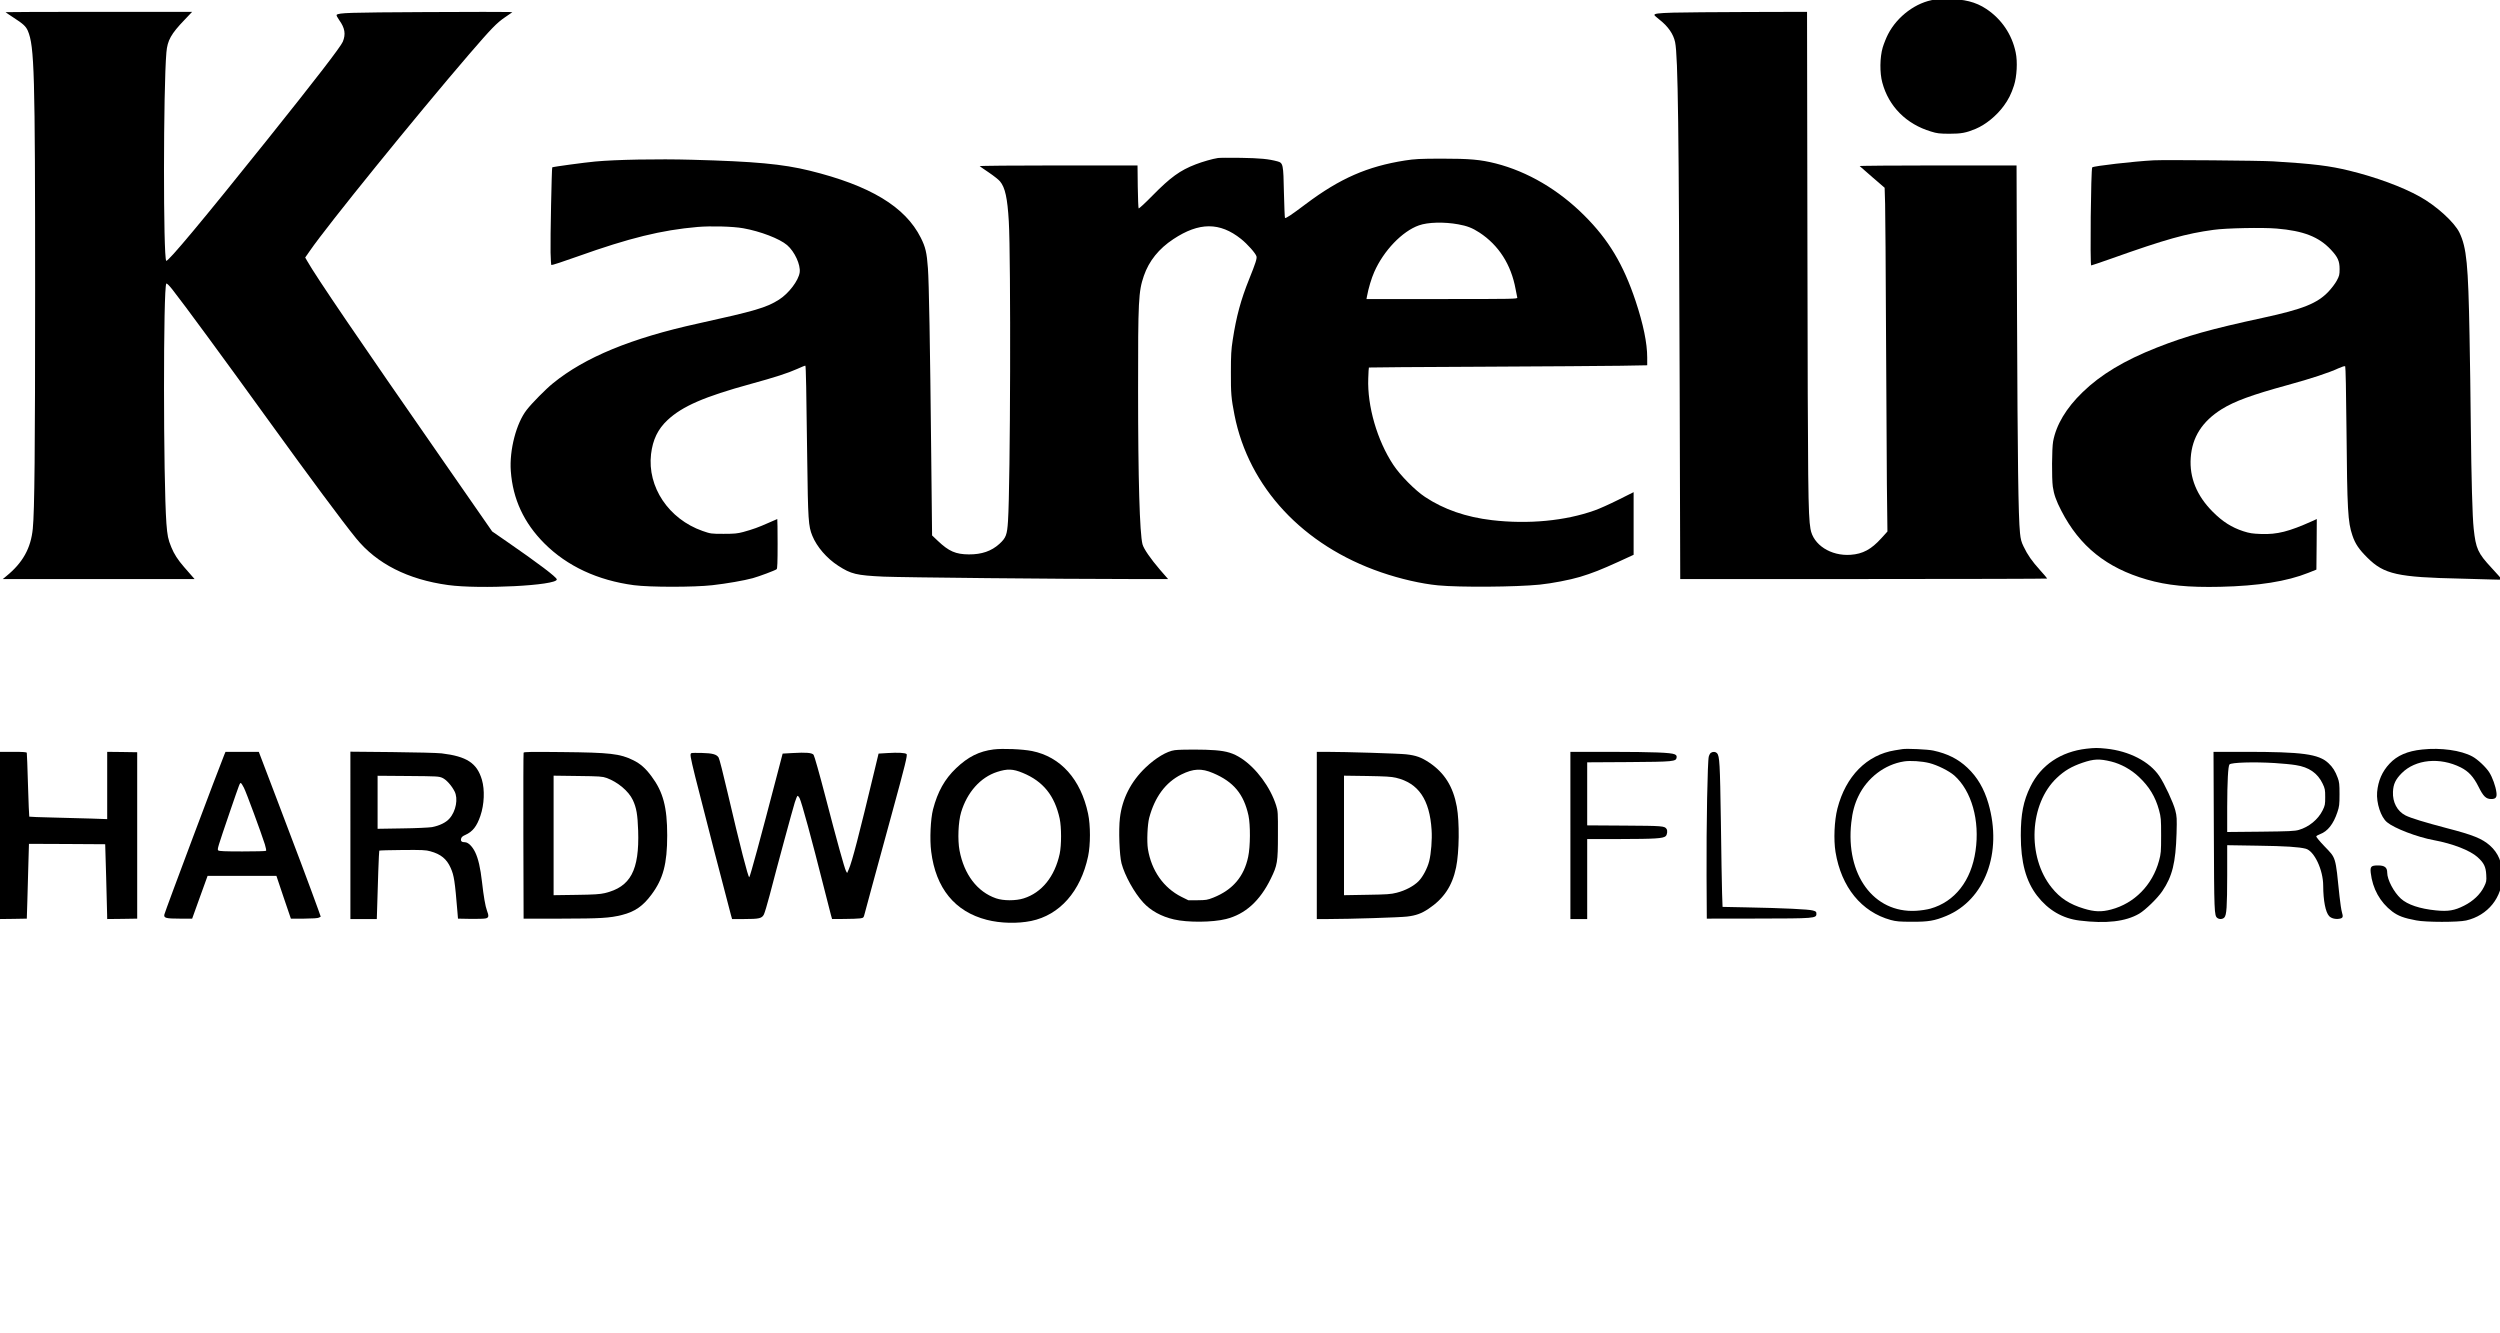 <?xml version="1.0" encoding="UTF-8" standalone="no"?> <svg xmlns:dc="http://purl.org/dc/elements/1.1/" xmlns:cc="http://creativecommons.org/ns#" xmlns:rdf="http://www.w3.org/1999/02/22-rdf-syntax-ns#" xmlns:svg="http://www.w3.org/2000/svg" xmlns="http://www.w3.org/2000/svg" xmlns:sodipodi="http://sodipodi.sourceforge.net/DTD/sodipodi-0.dtd" xmlns:inkscape="http://www.inkscape.org/namespaces/inkscape" version="1.0" width="375pt" height="200pt" viewBox="0 0 375 200" preserveAspectRatio="xMidYMid meet" id="svg42" sodipodi:docname="logo-karelia-upofloor2.svg" inkscape:version="1.0.2-2 (e86c870879, 2021-01-15)"><defs id="defs46"></defs><g transform="matrix(0.012,0,0,-0.012,0,138.456)" fill="#000000" stroke="none" id="g40" style="fill:#000000;fill-opacity:1"><path d="m 24185,11543 c -231,-32 -467,-206 -584,-432 -22,-42 -52,-117 -67,-166 -36,-122 -39,-317 -5,-440 80,-298 299,-518 608,-611 77,-24 106,-27 228,-28 150,0 210,11 330,61 126,53 260,162 352,287 58,79 94,150 128,256 36,112 46,296 21,413 -46,223 -176,416 -367,543 -132,88 -280,125 -488,123 -69,-1 -139,-4 -156,-6 z" id="path2" style="fill:#000000;fill-opacity:1"></path><path d="m 70,11386 c 0,-2 43,-32 96,-66 127,-82 157,-111 182,-167 82,-193 91,-520 91,-3243 C 439,5909 432,5150 410,4930 386,4685 284,4503 80,4337 l -45,-37 h 1198 1199 l -34,39 c -18,21 -62,71 -97,111 -78,90 -125,162 -160,249 -40,97 -49,143 -61,297 -39,544 -40,2958 -1,2997 6,6 33,-21 72,-69 135,-170 667,-895 1204,-1639 505,-699 928,-1270 1097,-1477 258,-317 647,-514 1148,-583 399,-55 1360,-6 1360,70 0,27 -232,202 -627,475 l -181,125 -593,854 C 4470,7316 3955,8073 3839,8277 l -24,42 58,83 c 212,310 1326,1684 1988,2454 283,328 347,395 453,467 l 90,62 -39,3 c -22,2 -492,2 -1045,-1 -969,-5 -1086,-9 -1112,-35 -5,-5 10,-34 32,-65 72,-100 84,-176 45,-271 -27,-64 -335,-464 -949,-1231 -794,-992 -1239,-1526 -1258,-1507 -38,38 -37,2156 2,2604 13,152 58,232 227,408 l 95,100 H 1236 c -641,0 -1166,-2 -1166,-4 z" id="path4" style="fill:#000000;fill-opacity:1"></path><path d="m 20915,11380 c -191,-6 -235,-12 -235,-30 0,-5 29,-31 65,-59 108,-85 173,-180 194,-281 36,-180 47,-1039 57,-4342 l 7,-2368 h 2293 c 1262,0 2294,3 2294,6 0,3 -40,51 -90,106 -100,111 -155,189 -205,294 -28,57 -37,90 -45,170 -21,208 -30,901 -37,2717 l -6,1877 h -986 c -542,0 -981,-4 -975,-8 5,-5 77,-68 160,-140 l 152,-131 6,-203 c 3,-112 8,-813 11,-1558 3,-745 8,-1621 11,-1946 l 7,-590 -77,-85 c -126,-139 -231,-195 -382,-206 -249,-18 -470,125 -503,324 -30,176 -33,490 -38,3446 l -5,3017 -736,-2 c -406,-1 -827,-5 -937,-8 z" id="path6" style="fill:#000000;fill-opacity:1"></path><path d="m 15225,9563 c -68,-10 -195,-47 -278,-79 -196,-75 -317,-163 -541,-391 -90,-92 -168,-164 -173,-160 -4,5 -9,128 -11,273 l -3,264 h -992 c -546,0 -987,-4 -981,-9 5,-4 57,-41 117,-81 59,-40 121,-89 137,-109 64,-76 93,-209 110,-501 27,-460 20,-3289 -10,-3744 -11,-175 -25,-211 -108,-287 -99,-90 -221,-132 -381,-131 -165,1 -251,39 -388,169 l -72,68 -11,1025 c -14,1362 -28,2144 -41,2315 -14,196 -30,263 -89,381 -195,389 -634,653 -1390,839 -339,83 -685,115 -1469,136 -428,12 -953,2 -1211,-22 -131,-12 -531,-66 -537,-73 -7,-7 -25,-897 -21,-1063 2,-83 6,-155 10,-158 4,-4 152,44 330,108 644,230 1047,329 1498,368 166,14 440,7 570,-16 216,-39 454,-130 549,-211 94,-81 170,-246 157,-341 -14,-102 -137,-264 -259,-341 -158,-100 -296,-140 -1012,-298 -834,-183 -1414,-422 -1813,-747 -88,-71 -263,-248 -328,-332 -131,-167 -218,-504 -199,-765 25,-350 164,-649 420,-905 284,-284 666,-462 1120,-522 199,-26 751,-26 980,0 183,21 395,58 505,88 82,23 278,96 298,112 9,7 12,83 12,318 0,170 -2,309 -4,309 -2,0 -53,-22 -113,-49 -121,-54 -190,-79 -313,-113 -72,-19 -109,-23 -245,-23 -158,0 -161,1 -263,36 -424,149 -692,550 -644,961 22,181 85,312 206,425 185,173 458,292 1041,452 303,83 463,135 579,187 54,25 100,43 103,41 7,-7 13,-316 23,-1152 10,-784 15,-853 64,-974 56,-138 181,-283 324,-375 161,-104 226,-120 568,-136 231,-10 2195,-30 3077,-30 h 478 l -102,117 c -118,138 -203,261 -218,318 -35,136 -55,817 -55,1920 -1,1132 5,1238 72,1435 64,186 188,340 369,459 322,213 580,214 846,2 80,-64 184,-181 193,-218 7,-27 -11,-84 -92,-285 -103,-256 -160,-464 -205,-758 -19,-122 -23,-187 -23,-405 -1,-265 4,-325 45,-535 178,-902 857,-1631 1833,-1966 241,-83 504,-143 711,-163 270,-26 971,-21 1270,9 155,16 378,59 505,97 155,47 261,89 483,190 l 187,86 v 392 391 l -192,-96 c -106,-53 -239,-113 -295,-132 -366,-131 -830,-175 -1283,-122 -324,38 -602,134 -837,290 -123,81 -310,270 -396,400 -203,306 -327,736 -314,1082 2,73 6,134 8,136 2,2 636,7 1409,10 773,4 1555,9 1738,12 l 332,6 v 97 c 0,180 -49,417 -145,706 -153,458 -337,766 -641,1069 -321,321 -708,549 -1108,651 -191,48 -322,60 -681,60 -269,-1 -329,-4 -452,-23 -471,-74 -814,-224 -1240,-544 -182,-137 -251,-183 -261,-174 -3,4 -9,145 -13,314 -7,359 -10,373 -81,393 -113,30 -214,40 -458,44 -140,2 -268,1 -285,-2 z m 3003,-829 c 111,-20 176,-45 265,-103 241,-158 396,-400 452,-707 9,-49 19,-97 21,-106 5,-17 -44,-18 -940,-18 h -945 l 6,33 c 18,100 57,229 91,305 117,267 351,510 559,583 112,40 314,45 491,13 z" id="path8" style="fill:#000000;fill-opacity:1"></path><path d="m 26920,9534 c -247,-13 -750,-71 -767,-88 -17,-16 -29,-1226 -13,-1226 6,0 119,39 253,86 678,241 931,312 1277,359 154,22 615,31 788,16 335,-28 528,-103 679,-265 85,-91 108,-141 108,-241 0,-72 -4,-86 -35,-144 -18,-35 -64,-95 -101,-135 -141,-150 -320,-222 -824,-331 -647,-140 -955,-226 -1325,-372 -406,-160 -702,-338 -928,-558 -205,-198 -330,-408 -368,-615 -16,-89 -18,-461 -4,-565 14,-97 42,-177 107,-302 228,-443 565,-714 1068,-859 255,-74 518,-100 919,-91 475,11 831,67 1101,175 l 100,40 3,316 2,316 -57,-26 c -292,-131 -438,-168 -638,-161 -110,4 -144,9 -225,35 -145,48 -256,118 -380,242 -200,200 -293,427 -276,675 17,258 144,456 387,608 161,100 376,179 821,301 300,82 522,156 638,210 47,21 79,31 85,25 5,-5 12,-317 16,-787 9,-1015 17,-1159 74,-1327 35,-105 82,-174 189,-280 208,-206 375,-243 1171,-260 149,-3 323,-8 388,-11 64,-4 117,-2 117,2 0,5 -57,70 -126,144 -171,184 -196,239 -223,490 -16,144 -29,626 -36,1285 -3,325 -10,833 -16,1130 -16,890 -36,1096 -126,1285 -63,130 -290,337 -499,452 -220,122 -541,240 -874,322 -249,61 -447,86 -955,117 -162,10 -1358,20 -1495,13 z" id="path10" style="fill:#000000;fill-opacity:1"></path><path d="m 26080,2179 c -320,-37 -569,-205 -700,-474 -88,-179 -120,-343 -120,-609 0,-337 64,-574 205,-756 139,-179 317,-283 530,-309 332,-41 575,-13 745,86 78,46 230,194 289,282 125,184 167,354 178,721 5,189 4,212 -16,290 -24,94 -135,333 -200,428 -123,181 -375,312 -663,342 -106,11 -143,11 -248,-1 z m 310,-160 c 124,-31 249,-100 346,-192 130,-122 207,-250 252,-416 24,-90 26,-111 26,-316 0,-205 -2,-226 -26,-316 -82,-303 -307,-533 -599,-610 -120,-32 -208,-29 -339,11 -179,54 -299,131 -404,263 -311,385 -279,1049 65,1372 95,90 184,142 321,189 142,48 210,51 358,15 z" id="path12" style="fill:#000000;fill-opacity:1"></path><path d="m 12420,2170 c -181,-23 -319,-92 -468,-234 -143,-136 -231,-293 -289,-515 -31,-120 -43,-375 -23,-528 57,-458 296,-751 695,-853 171,-44 384,-49 555,-14 357,74 618,370 711,807 31,145 31,389 0,534 -91,430 -343,711 -700,783 -121,24 -363,34 -481,20 z m 364,-293 c 255,-105 399,-283 462,-572 23,-109 23,-331 0,-440 -62,-285 -224,-486 -451,-557 -98,-31 -253,-31 -345,1 -234,81 -399,297 -456,598 -25,134 -16,358 20,478 75,250 242,437 450,504 127,41 197,39 320,-12 z" id="path14" style="fill:#000000;fill-opacity:1"></path><path d="m 23780,2174 c -14,-2 -56,-9 -94,-15 -351,-57 -614,-323 -718,-727 -39,-152 -49,-389 -24,-544 72,-439 324,-749 691,-850 69,-18 107,-22 265,-22 205,-1 282,12 429,73 483,201 704,791 526,1406 -54,185 -138,329 -262,446 -115,109 -250,177 -427,215 -67,15 -332,27 -386,18 z m 336,-174 c 105,-27 246,-98 312,-155 217,-192 322,-564 266,-944 -54,-373 -259,-635 -564,-721 -42,-12 -122,-24 -180,-27 -529,-30 -882,451 -809,1103 14,131 42,233 89,330 111,230 328,396 569,434 79,13 225,3 317,-20 z" id="path16" style="fill:#000000;fill-opacity:1"></path><path d="m 30277,2169 c -184,-19 -313,-75 -407,-176 -93,-99 -143,-214 -156,-356 -11,-136 46,-313 124,-377 91,-76 377,-186 585,-224 237,-44 453,-128 547,-213 79,-71 103,-120 108,-220 4,-78 3,-87 -28,-150 -47,-95 -137,-180 -249,-236 -120,-61 -199,-74 -351,-59 -202,20 -355,71 -439,147 -88,80 -171,237 -171,325 0,65 -32,90 -114,90 -87,0 -100,-13 -92,-91 23,-200 116,-368 269,-485 74,-55 144,-82 300,-111 120,-24 524,-24 624,-1 272,63 453,288 453,564 0,157 -52,281 -156,373 -99,87 -211,132 -539,217 -280,74 -448,125 -516,159 -104,53 -163,165 -157,295 4,96 32,155 109,233 173,174 478,203 739,72 98,-50 159,-116 223,-244 59,-119 93,-151 158,-151 56,0 73,22 64,84 -9,75 -51,190 -89,249 -41,65 -146,164 -212,199 -142,77 -394,112 -627,87 z" id="path18" style="fill:#000000;fill-opacity:1"></path><path d="m 14685,2161 c -99,-13 -238,-96 -365,-217 -184,-176 -293,-390 -321,-631 -18,-148 -6,-468 20,-567 40,-152 160,-368 270,-488 94,-103 228,-177 386,-213 170,-40 484,-37 650,5 240,60 424,226 560,505 82,167 89,207 89,545 1,282 0,298 -22,369 -72,229 -249,468 -436,590 -99,64 -179,89 -325,101 -127,11 -427,11 -506,1 z m 477,-286 c 258,-109 385,-262 444,-531 25,-119 24,-387 -4,-517 -52,-247 -193,-412 -435,-509 -76,-30 -91,-32 -198,-33 h -115 l -85,42 c -224,112 -376,328 -420,598 -15,94 -6,306 16,390 70,262 205,443 402,542 150,74 252,79 395,18 z" id="path20" style="fill:#000000;fill-opacity:1"></path><path d="M 0,1095 V 50 l 168,2 167,3 7,225 c 3,124 9,334 13,468 l 7,242 477,-2 476,-3 12,-410 c 6,-226 11,-436 12,-468 l 1,-57 188,2 187,3 v 1040 1040 l -187,3 -188,2 v -420 -421 l -197,7 c -109,3 -327,9 -485,13 -158,3 -289,9 -292,11 -2,3 -10,181 -16,395 -6,215 -13,396 -15,403 -3,9 -46,12 -170,12 H 0 Z" id="path22" style="fill:#000000;fill-opacity:1"></path><path d="M 2805,2107 C 2743,1958 2067,158 2055,108 2044,63 2073,55 2248,55 h 154 l 96,267 97,268 h 430 430 l 90,-268 91,-267 h 164 c 112,1 172,5 187,13 l 22,12 -31,88 c -86,240 -322,869 -521,1389 l -222,583 h -208 -208 z m 244,-416 c 29,-56 214,-557 262,-708 12,-40 19,-76 15,-80 -4,-5 -138,-8 -296,-8 -219,0 -292,3 -302,13 -14,14 -9,30 147,487 124,361 122,355 135,355 5,0 23,-26 39,-59 z" id="path24" style="fill:#000000;fill-opacity:1"></path><path d="M 4380,1096 V 50 h 165 165 l 1,28 c 11,420 26,822 30,827 4,3 134,7 290,8 245,2 293,0 348,-16 132,-36 205,-96 255,-209 42,-95 52,-162 84,-548 l 7,-85 158,-3 c 86,-1 172,1 190,6 37,10 40,29 14,98 -20,52 -42,180 -62,359 -20,174 -46,289 -85,370 -35,73 -88,125 -128,125 -41,0 -56,14 -48,45 5,19 19,32 52,46 92,41 144,107 189,239 49,143 56,325 19,451 -62,209 -189,292 -504,330 -53,6 -324,13 -617,16 l -523,5 z m 1151,718 c 49,-23 113,-94 151,-168 47,-90 18,-248 -63,-339 -44,-51 -125,-90 -219,-108 -36,-6 -202,-14 -372,-16 l -308,-5 v 332 331 l 383,-3 c 366,-3 384,-4 428,-24 z" id="path26" style="fill:#000000;fill-opacity:1"></path><path d="m 6545,2129 c -3,-8 -4,-477 -3,-1044 l 3,-1030 h 470 c 492,1 605,7 760,46 161,41 261,110 368,254 147,197 197,386 197,741 0,352 -51,544 -197,739 -75,101 -138,156 -227,200 -166,82 -290,96 -888,102 -398,4 -479,3 -483,-8 z m 1036,-315 c 140,-50 277,-165 329,-276 46,-97 60,-183 67,-384 16,-496 -95,-703 -417,-780 -60,-14 -131,-19 -357,-22 l -283,-4 v 747 747 l 303,-4 c 271,-3 308,-6 358,-24 z" id="path28" style="fill:#000000;fill-opacity:1"></path><path d="M 16460,1095 V 50 h 143 c 262,0 901,20 986,31 110,13 179,38 266,96 192,128 298,286 346,518 40,191 44,566 9,760 -46,251 -154,423 -345,551 -100,66 -164,89 -287,103 -87,10 -753,31 -1005,31 h -113 z m 990,721 c 281,-67 421,-272 445,-653 8,-118 -6,-293 -30,-389 -23,-91 -81,-199 -134,-252 -61,-61 -165,-116 -272,-143 -74,-19 -120,-22 -371,-26 l -288,-5 v 747 747 l 288,-4 c 229,-4 302,-8 362,-22 z" id="path30" style="fill:#000000;fill-opacity:1"></path><path d="M 19630,1095 V 50 h 105 105 v 500 500 h 413 c 435,1 536,7 568,36 19,17 26,69 11,90 -24,37 -46,39 -524,42 l -468,3 v 394 394 l 518,3 c 568,4 594,7 600,59 2,19 -3,28 -24,38 -48,22 -270,30 -791,31 h -513 z" id="path32" style="fill:#000000;fill-opacity:1"></path><path d="m 21388,2129 c -10,-5 -22,-26 -28,-47 -16,-52 -31,-852 -28,-1497 l 3,-530 635,1 c 712,1 735,3 735,59 0,26 -5,31 -45,42 -50,15 -366,30 -831,39 l -297,6 -6,172 c -3,94 -10,497 -15,896 -11,727 -16,816 -48,853 -18,19 -49,22 -75,6 z" id="path34" style="fill:#000000;fill-opacity:1"></path><path d="m 27673,1153 c 4,-1021 5,-1061 44,-1090 25,-19 67,-16 87,6 29,31 35,132 36,530 v 374 l 378,-6 c 356,-5 519,-16 604,-38 106,-28 218,-264 218,-463 1,-187 29,-330 74,-379 27,-29 80,-42 130,-33 43,8 48,22 30,82 -8,26 -21,115 -30,198 -52,507 -42,473 -187,624 -60,62 -106,119 -104,125 2,7 24,19 48,28 95,36 166,125 216,274 24,72 27,94 27,225 0,124 -3,153 -22,204 -31,85 -64,136 -117,185 -123,114 -323,141 -1043,141 h -393 z m 760,847 c 95,-6 214,-17 265,-26 164,-25 273,-101 335,-232 29,-61 32,-75 32,-167 0,-94 -2,-105 -33,-168 -56,-113 -171,-207 -297,-243 -51,-15 -122,-18 -477,-22 l -418,-4 v 314 c 1,313 11,513 29,531 24,24 299,33 564,17 z" id="path36" style="fill:#000000;fill-opacity:1"></path><path d="m 8643,2124 c -21,-9 -16,-36 47,-294 57,-231 414,-1614 446,-1727 l 15,-53 h 152 c 187,0 221,8 246,58 10,20 42,127 71,237 97,374 289,1080 315,1163 14,45 30,82 35,82 5,0 16,-12 24,-27 27,-53 152,-513 302,-1108 41,-165 82,-324 90,-352 l 15,-53 152,1 c 84,0 172,4 197,7 45,7 45,7 59,62 13,53 109,403 340,1250 167,610 196,729 183,742 -16,16 -105,21 -236,13 l -114,-7 -47,-196 C 10736,1092 10651,765 10609,670 l -20,-45 -14,25 c -19,36 -114,378 -261,944 -70,269 -135,498 -144,509 -21,26 -93,32 -264,22 l -123,-7 -72,-276 C 9503,1045 9378,585 9366,573 c -12,-12 -115,388 -271,1057 -53,228 -103,426 -112,438 -25,41 -77,55 -208,58 -66,2 -126,1 -132,-2 z" id="path38" style="fill:#000000;fill-opacity:1"></path></g></svg> 